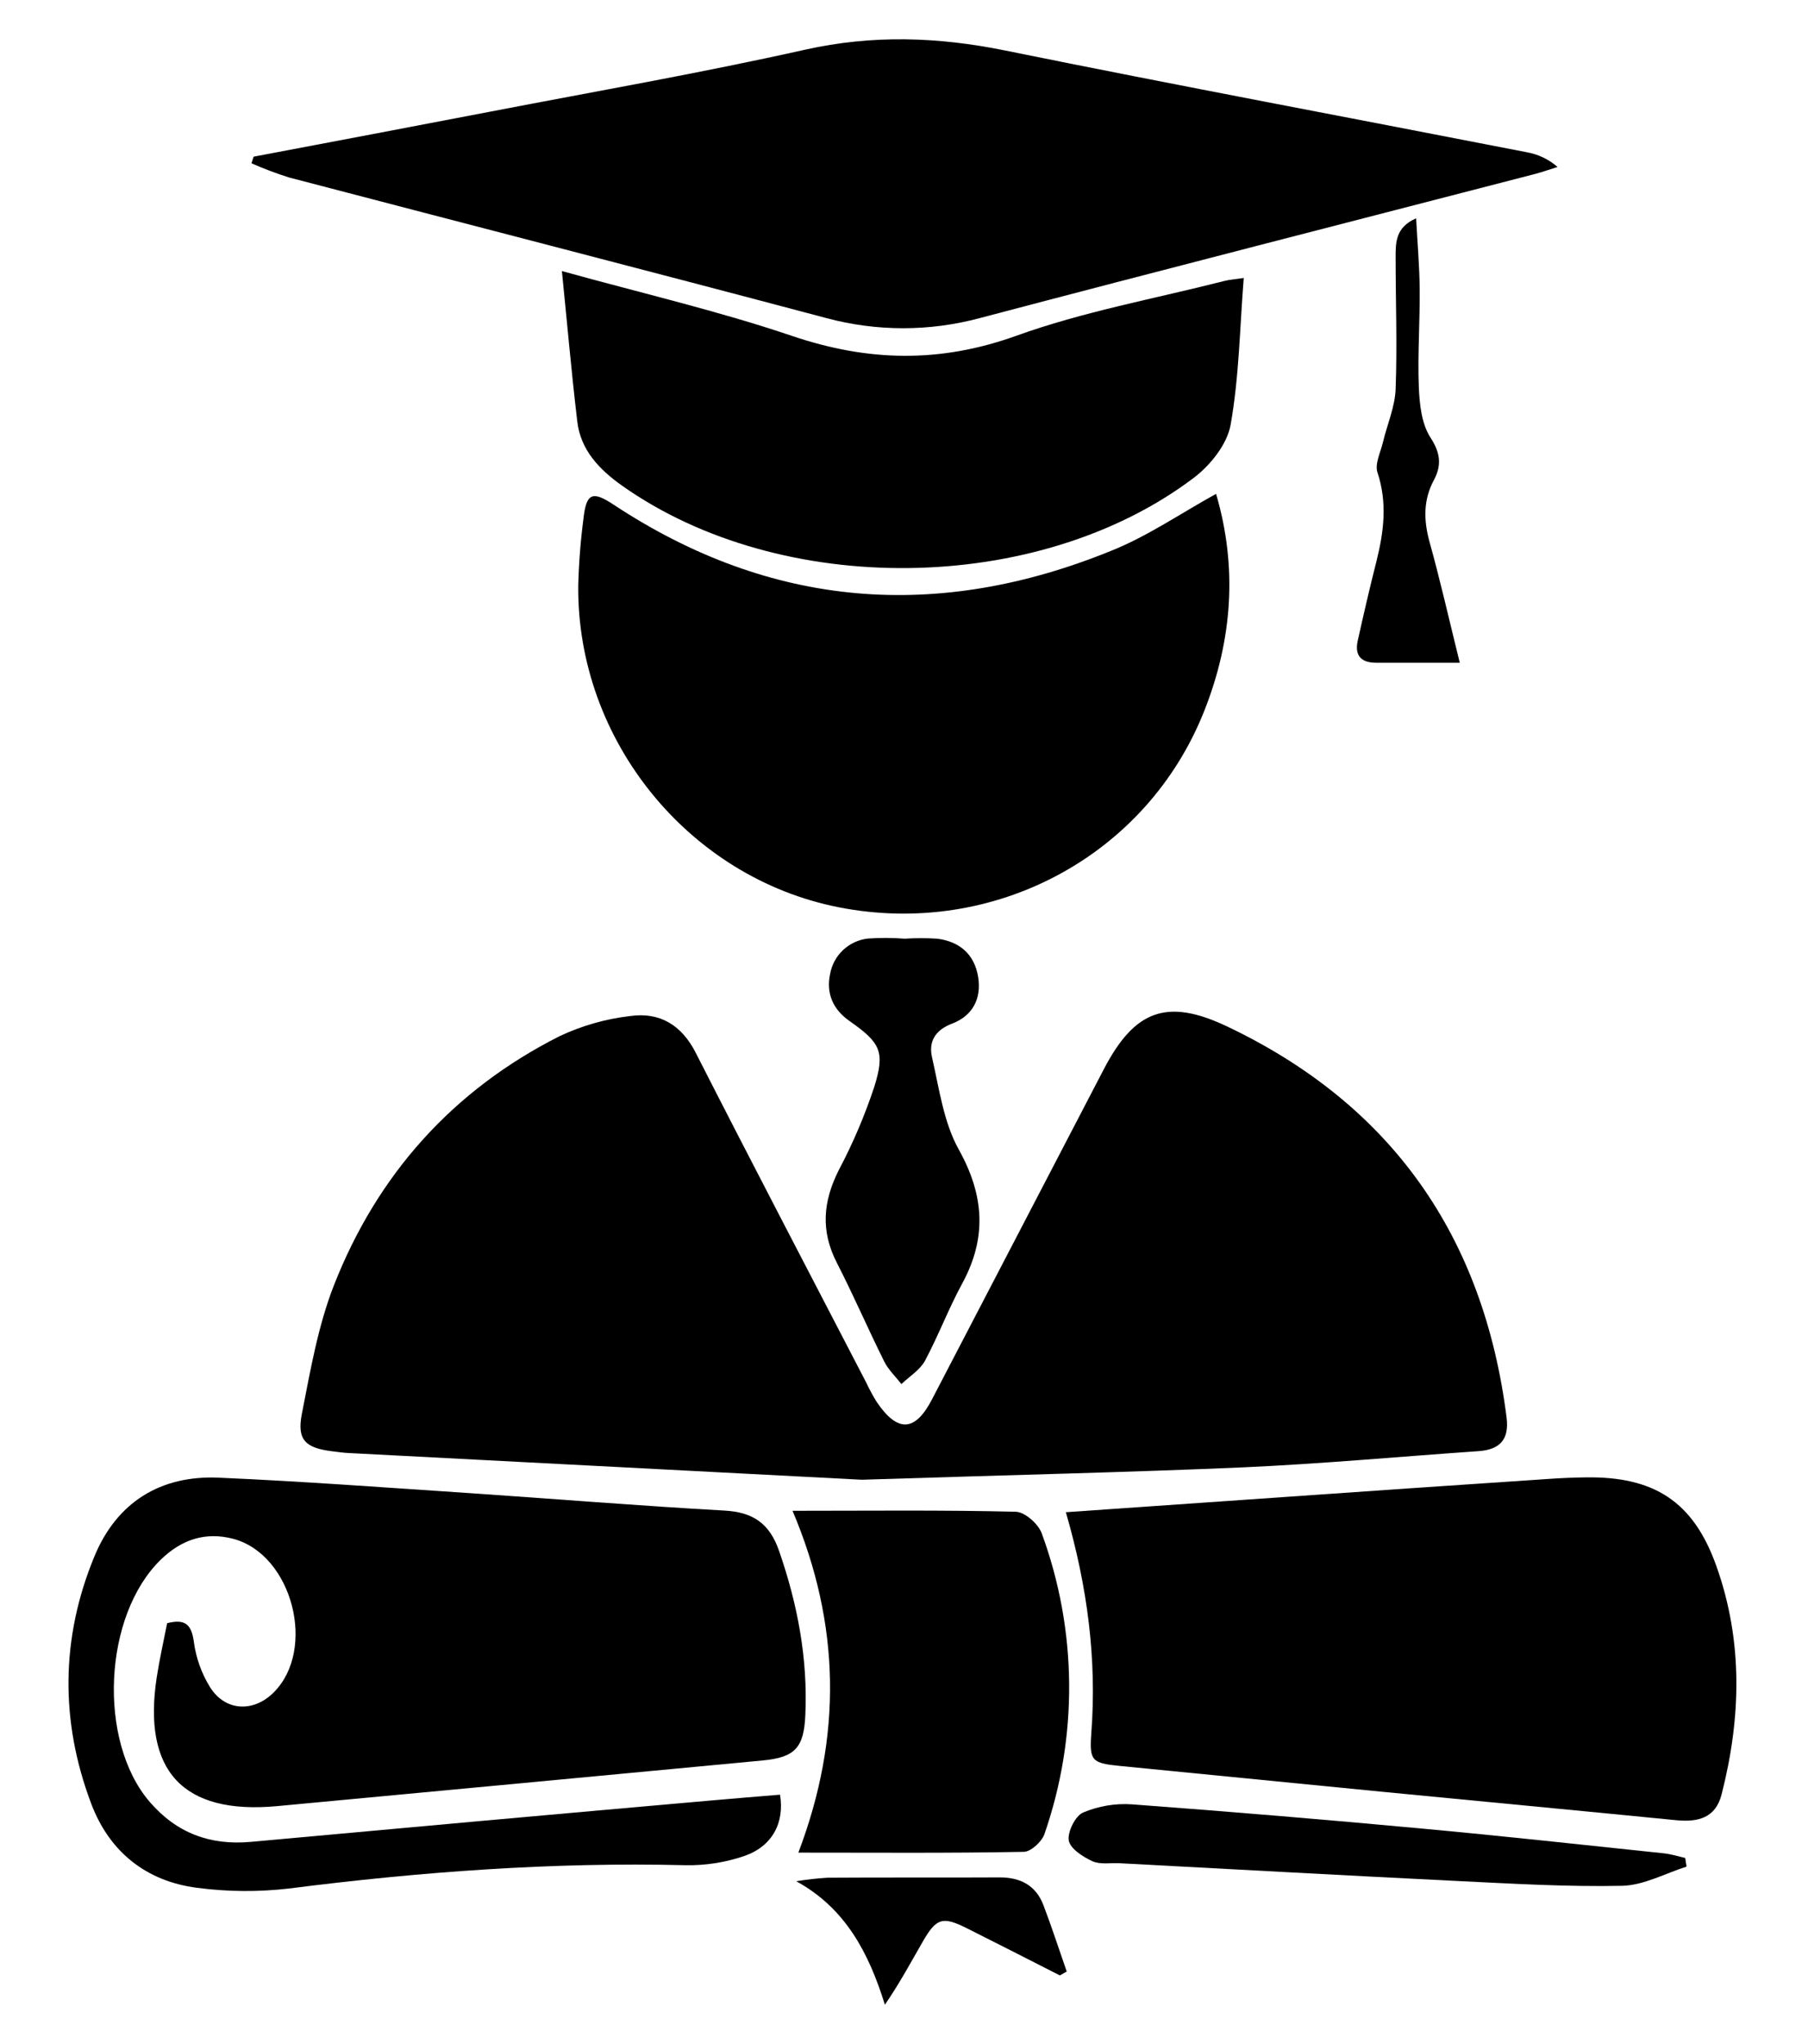 <svg width="23" height="26" viewBox="0 0 23 26" fill="none" xmlns="http://www.w3.org/2000/svg">
<path d="M10.963 18.822L4.433 18.482C4.364 18.479 4.295 18.468 4.227 18.46C3.884 18.418 3.774 18.315 3.841 17.979C3.949 17.43 4.045 16.868 4.247 16.351C4.799 14.942 5.759 13.867 7.116 13.181C7.4 13.047 7.704 12.96 8.016 12.924C8.389 12.871 8.669 13.034 8.851 13.392C9.566 14.796 10.297 16.193 11.022 17.591C11.06 17.672 11.103 17.752 11.15 17.828C11.418 18.227 11.643 18.215 11.859 17.794C12.587 16.396 13.314 14.998 14.042 13.6C14.43 12.855 14.839 12.69 15.608 13.055C17.709 14.053 18.876 15.733 19.166 18.034C19.2 18.311 19.079 18.439 18.811 18.458C17.806 18.528 16.807 18.62 15.803 18.665C14.368 18.727 12.93 18.759 10.963 18.822Z" fill="black"/>
<path d="M2.126 20.647C2.356 20.588 2.436 20.663 2.466 20.883C2.493 21.087 2.563 21.284 2.671 21.459C2.863 21.767 3.222 21.785 3.479 21.53C4.032 20.983 3.72 19.775 2.969 19.574C2.614 19.48 2.309 19.583 2.048 19.836C1.314 20.546 1.239 22.145 1.904 22.919C2.244 23.315 2.672 23.476 3.193 23.428C5.136 23.25 7.078 23.075 9.021 22.904C9.322 22.877 9.624 22.853 9.923 22.828C9.982 23.186 9.824 23.484 9.471 23.607C9.229 23.69 8.975 23.73 8.72 23.725C7.031 23.684 5.354 23.808 3.68 24.021C3.289 24.067 2.894 24.064 2.504 24.012C1.857 23.929 1.39 23.551 1.161 22.944C0.765 21.898 0.772 20.837 1.199 19.802C1.483 19.11 2.04 18.762 2.785 18.796C3.85 18.842 4.909 18.922 5.97 18.992C7.052 19.065 8.132 19.154 9.214 19.214C9.579 19.234 9.789 19.377 9.91 19.725C10.146 20.404 10.277 21.094 10.245 21.812C10.227 22.233 10.113 22.354 9.699 22.393C7.638 22.588 5.579 22.781 3.52 22.974C2.326 23.083 1.811 22.524 1.994 21.334C2.03 21.102 2.082 20.872 2.126 20.647Z" fill="black"/>
<path d="M3.226 1.993C4.232 1.802 5.237 1.613 6.243 1.419C7.576 1.162 8.915 0.929 10.242 0.632C11.103 0.44 11.931 0.469 12.785 0.642C14.995 1.091 17.212 1.505 19.425 1.937C19.569 1.963 19.704 2.027 19.814 2.124C19.719 2.153 19.625 2.187 19.527 2.213C17.173 2.823 14.817 3.425 12.464 4.046C11.825 4.218 11.152 4.218 10.512 4.046C8.235 3.441 5.958 2.855 3.679 2.258C3.516 2.207 3.356 2.146 3.199 2.077L3.226 1.993Z" fill="black"/>
<path d="M13.559 19.235L16.335 19.042C17.455 18.963 18.575 18.887 19.695 18.812C19.852 18.801 20.009 18.794 20.168 18.792C21.043 18.778 21.541 19.099 21.833 19.916C22.175 20.873 22.15 21.849 21.901 22.824C21.825 23.124 21.602 23.179 21.327 23.153C20.073 23.029 18.818 22.911 17.564 22.789C16.457 22.68 15.35 22.571 14.243 22.462C13.888 22.427 13.857 22.397 13.883 22.044C13.954 21.105 13.834 20.183 13.559 19.235Z" fill="black"/>
<path d="M15.47 6.282C15.744 7.215 15.678 8.14 15.319 9.044C14.588 10.889 12.641 11.929 10.668 11.54C8.761 11.164 7.34 9.416 7.356 7.453C7.363 7.168 7.385 6.883 7.422 6.6C7.458 6.271 7.535 6.24 7.807 6.42C9.812 7.742 11.931 7.904 14.138 7.005C14.598 6.821 15.016 6.532 15.47 6.282Z" fill="black"/>
<path d="M7.148 3.448C8.166 3.73 9.137 3.955 10.076 4.273C11.04 4.599 11.952 4.621 12.923 4.273C13.78 3.963 14.69 3.8 15.578 3.573C15.642 3.557 15.709 3.553 15.822 3.536C15.771 4.176 15.763 4.798 15.655 5.403C15.611 5.651 15.396 5.921 15.182 6.081C13.204 7.574 9.938 7.607 7.917 6.18C7.625 5.974 7.384 5.724 7.343 5.356C7.27 4.739 7.216 4.123 7.148 3.448Z" fill="black"/>
<path d="M10.156 23.565C10.716 22.092 10.694 20.662 10.082 19.217C11.055 19.217 11.988 19.206 12.921 19.229C13.039 19.232 13.21 19.385 13.253 19.506C13.705 20.738 13.717 22.088 13.287 23.328C13.254 23.425 13.115 23.554 13.023 23.555C12.079 23.573 11.138 23.565 10.156 23.565Z" fill="black"/>
<path d="M11.509 11.94C11.647 11.931 11.785 11.931 11.923 11.94C12.208 11.976 12.396 12.139 12.443 12.425C12.489 12.711 12.366 12.924 12.112 13.02C11.888 13.105 11.812 13.257 11.857 13.451C11.948 13.848 12.004 14.276 12.197 14.622C12.522 15.206 12.556 15.746 12.24 16.327C12.066 16.647 11.937 16.99 11.767 17.309C11.702 17.427 11.568 17.509 11.467 17.605C11.393 17.51 11.3 17.423 11.248 17.317C11.042 16.904 10.859 16.478 10.648 16.067C10.436 15.656 10.47 15.282 10.67 14.884C10.849 14.546 10.999 14.194 11.12 13.83C11.264 13.373 11.199 13.263 10.804 12.985C10.6 12.842 10.508 12.64 10.559 12.394C10.579 12.276 10.637 12.167 10.724 12.085C10.811 12.003 10.923 11.951 11.042 11.938C11.198 11.927 11.354 11.928 11.509 11.94Z" fill="black"/>
<path d="M21.455 23.743C21.184 23.829 20.914 23.979 20.64 23.987C19.935 24.002 19.227 23.959 18.522 23.925C17.096 23.855 15.671 23.775 14.246 23.7C14.127 23.694 13.996 23.719 13.896 23.674C13.777 23.619 13.614 23.515 13.596 23.41C13.578 23.305 13.678 23.098 13.778 23.055C13.975 22.972 14.189 22.936 14.402 22.951C15.639 23.043 16.876 23.146 18.111 23.261C19.131 23.355 20.149 23.467 21.167 23.574C21.258 23.584 21.348 23.612 21.438 23.633L21.455 23.743Z" fill="black"/>
<path d="M18.57 8.43H17.506C17.315 8.43 17.23 8.338 17.272 8.15C17.347 7.814 17.424 7.478 17.509 7.144C17.604 6.766 17.651 6.395 17.523 6.009C17.487 5.9 17.563 5.753 17.593 5.624C17.647 5.399 17.745 5.177 17.754 4.951C17.775 4.391 17.754 3.827 17.754 3.267C17.754 3.084 17.754 2.89 18.015 2.777C18.032 3.098 18.058 3.389 18.06 3.68C18.064 4.094 18.033 4.508 18.049 4.922C18.058 5.14 18.084 5.391 18.197 5.565C18.326 5.763 18.341 5.92 18.24 6.108C18.106 6.359 18.111 6.611 18.181 6.877C18.319 7.371 18.431 7.867 18.57 8.43Z" fill="black"/>
<path d="M13.483 25.127C13.09 24.927 12.697 24.726 12.304 24.529C11.991 24.372 11.912 24.395 11.737 24.7C11.59 24.955 11.451 25.215 11.257 25.5C11.055 24.849 10.759 24.273 10.129 23.929C10.262 23.907 10.396 23.892 10.53 23.884C11.258 23.879 11.987 23.884 12.718 23.88C12.984 23.88 13.179 23.984 13.274 24.234C13.38 24.512 13.472 24.796 13.57 25.077L13.483 25.127Z" fill="black"/>
</svg>
